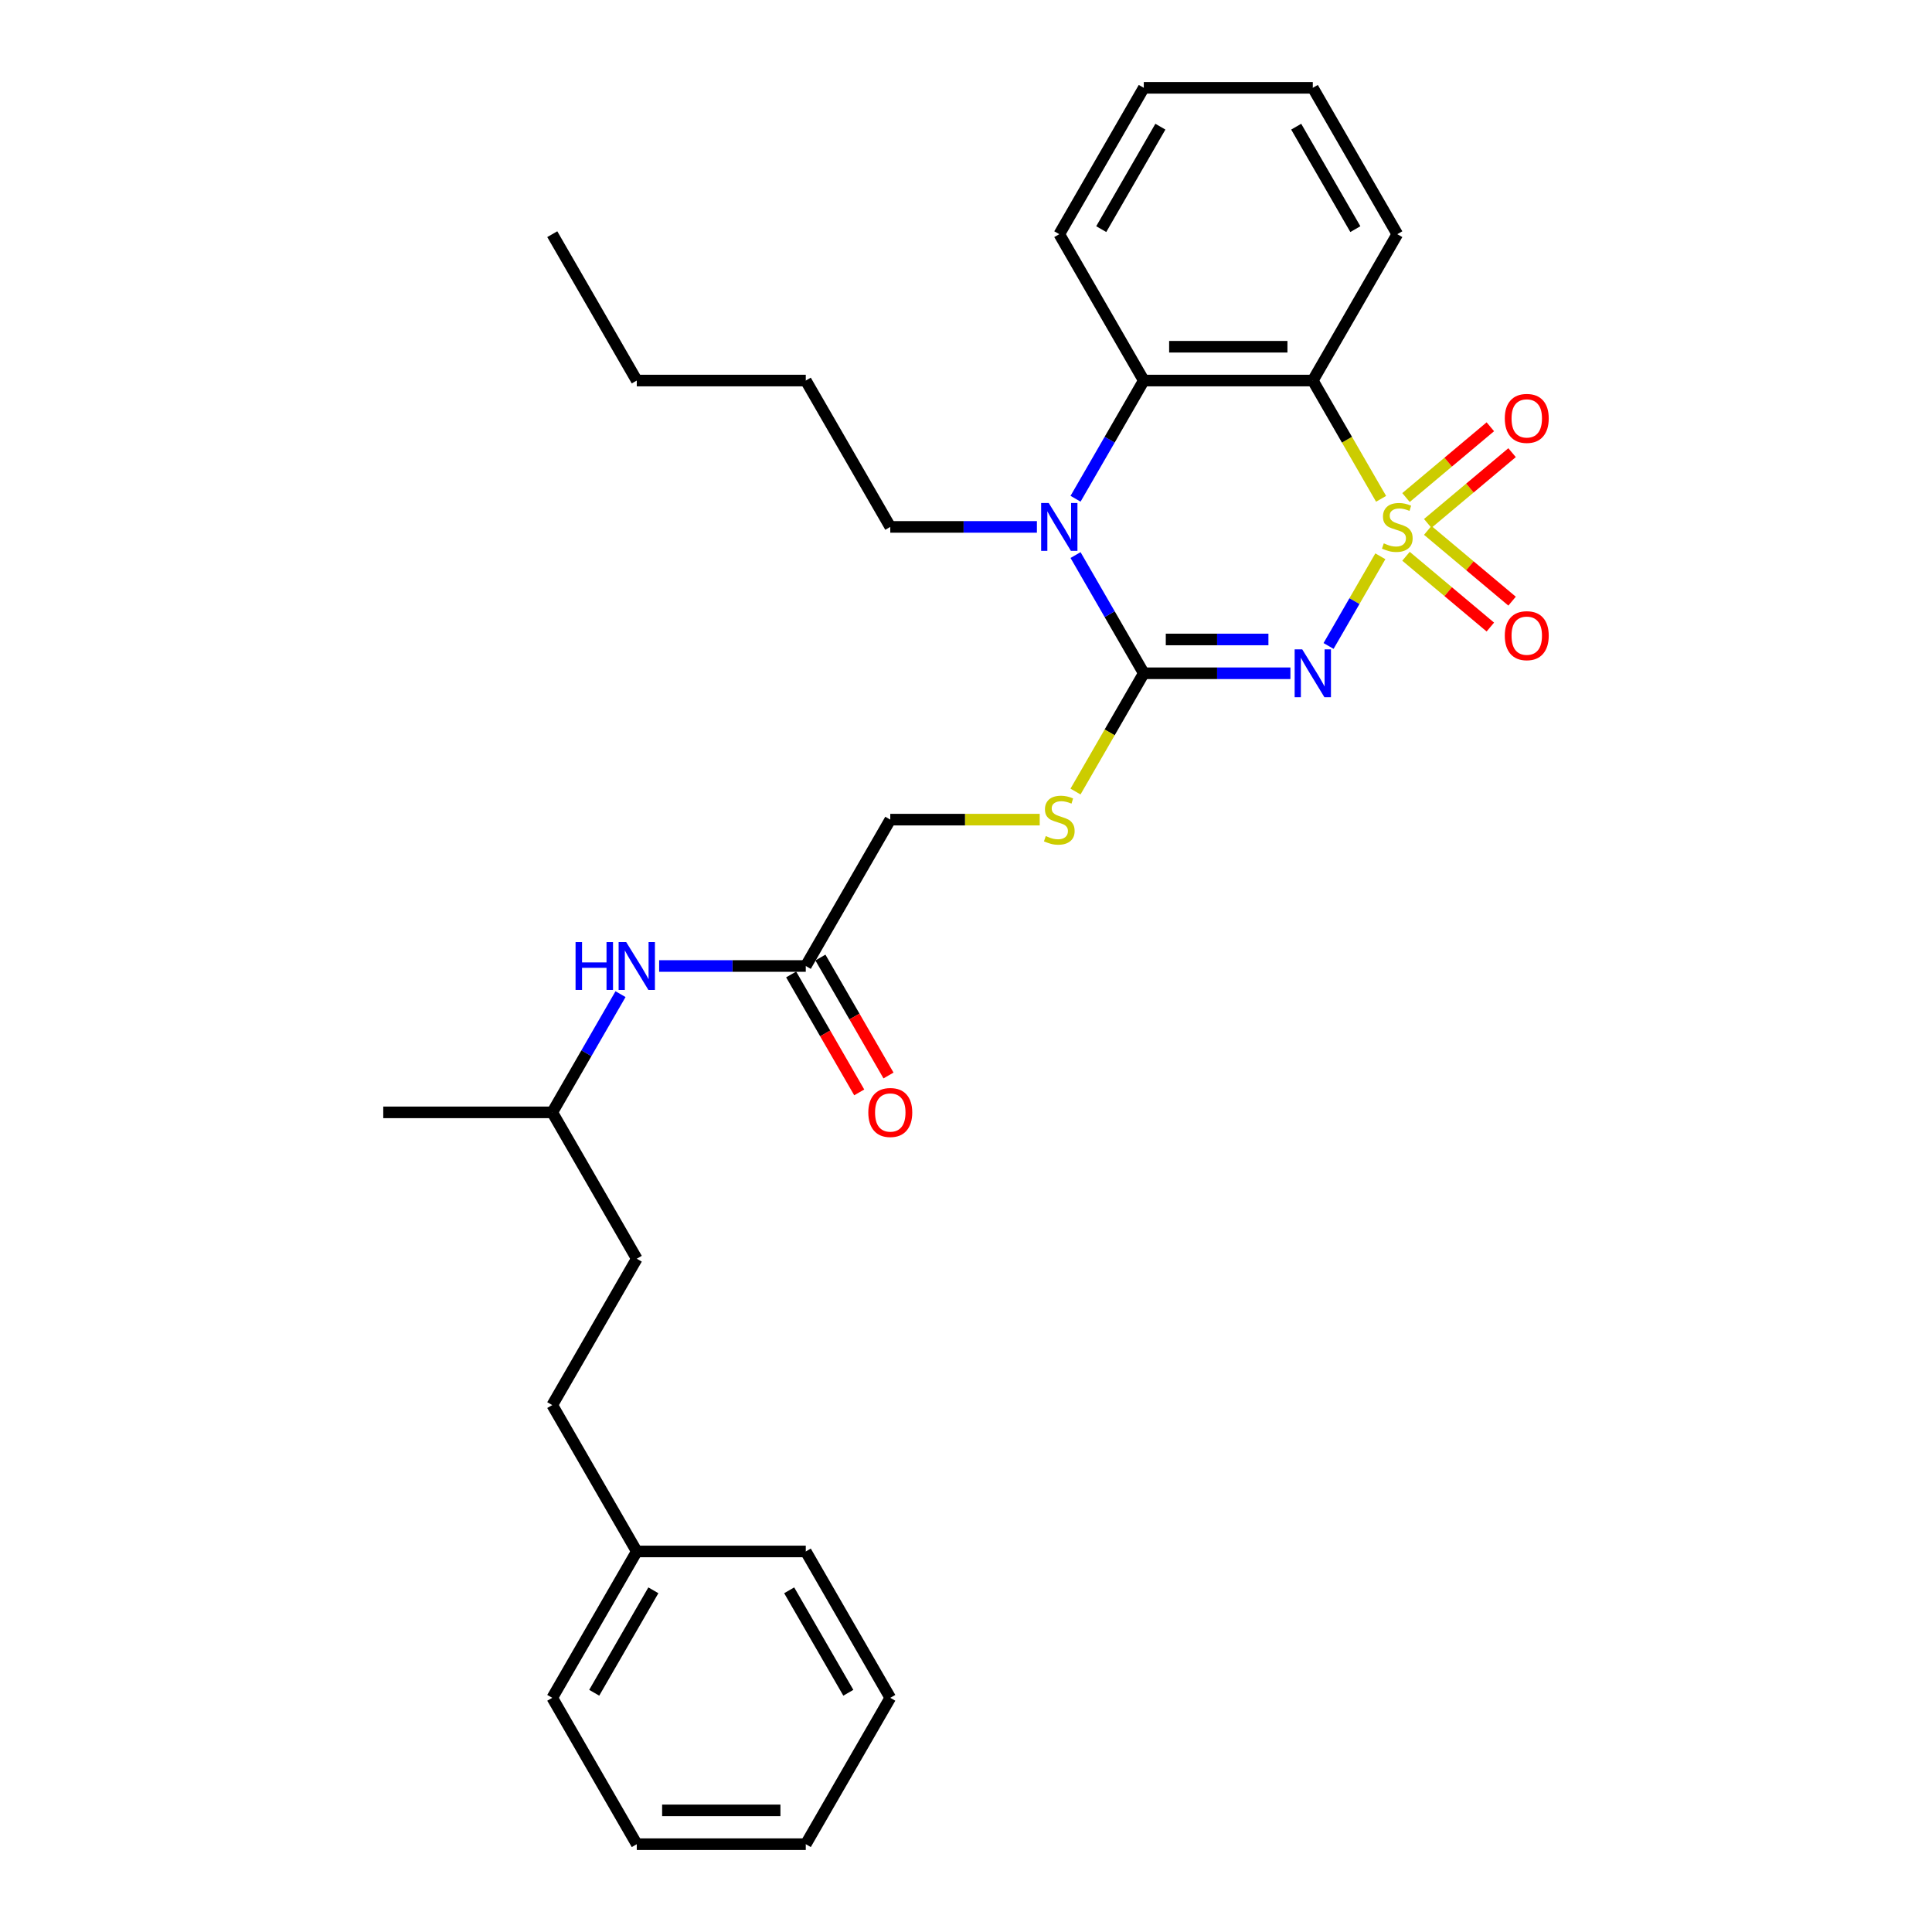 <?xml version='1.0' encoding='iso-8859-1'?>
<svg version='1.1' baseProfile='full'
              xmlns='http://www.w3.org/2000/svg'
                      xmlns:rdkit='http://www.rdkit.org/xml'
                      xmlns:xlink='http://www.w3.org/1999/xlink'
                  xml:space='preserve'
width='1000px' height='1000px' viewBox='0 0 1000 1000'>
<!-- END OF HEADER -->
<rect style='opacity:1.0;fill:#FFFFFF;stroke:none' width='1000' height='1000' x='0' y='0'> </rect>
<path class='bond-0' d='M 714.462,287.931 L 701.062,311.14' style='fill:none;fill-rule:evenodd;stroke:#CCCC00;stroke-width:6px;stroke-linecap:butt;stroke-linejoin:miter;stroke-opacity:1' />
<path class='bond-0' d='M 701.062,311.14 L 687.662,334.35' style='fill:none;fill-rule:evenodd;stroke:#0000FF;stroke-width:6px;stroke-linecap:butt;stroke-linejoin:miter;stroke-opacity:1' />
<path class='bond-2' d='M 714.846,258.189 L 697.174,227.579' style='fill:none;fill-rule:evenodd;stroke:#CCCC00;stroke-width:6px;stroke-linecap:butt;stroke-linejoin:miter;stroke-opacity:1' />
<path class='bond-2' d='M 697.174,227.579 L 679.502,196.97' style='fill:none;fill-rule:evenodd;stroke:#000000;stroke-width:6px;stroke-linecap:butt;stroke-linejoin:miter;stroke-opacity:1' />
<path class='bond-5' d='M 738.993,270.928 L 760.82,252.614' style='fill:none;fill-rule:evenodd;stroke:#CCCC00;stroke-width:6px;stroke-linecap:butt;stroke-linejoin:miter;stroke-opacity:1' />
<path class='bond-5' d='M 760.82,252.614 L 782.646,234.299' style='fill:none;fill-rule:evenodd;stroke:#FF0000;stroke-width:6px;stroke-linecap:butt;stroke-linejoin:miter;stroke-opacity:1' />
<path class='bond-5' d='M 727.747,257.526 L 749.574,239.211' style='fill:none;fill-rule:evenodd;stroke:#CCCC00;stroke-width:6px;stroke-linecap:butt;stroke-linejoin:miter;stroke-opacity:1' />
<path class='bond-5' d='M 749.574,239.211 L 771.4,220.897' style='fill:none;fill-rule:evenodd;stroke:#FF0000;stroke-width:6px;stroke-linecap:butt;stroke-linejoin:miter;stroke-opacity:1' />
<path class='bond-6' d='M 727.747,287.928 L 749.574,306.243' style='fill:none;fill-rule:evenodd;stroke:#CCCC00;stroke-width:6px;stroke-linecap:butt;stroke-linejoin:miter;stroke-opacity:1' />
<path class='bond-6' d='M 749.574,306.243 L 771.4,324.558' style='fill:none;fill-rule:evenodd;stroke:#FF0000;stroke-width:6px;stroke-linecap:butt;stroke-linejoin:miter;stroke-opacity:1' />
<path class='bond-6' d='M 738.993,274.526 L 760.82,292.841' style='fill:none;fill-rule:evenodd;stroke:#CCCC00;stroke-width:6px;stroke-linecap:butt;stroke-linejoin:miter;stroke-opacity:1' />
<path class='bond-6' d='M 760.82,292.841 L 782.646,311.156' style='fill:none;fill-rule:evenodd;stroke:#FF0000;stroke-width:6px;stroke-linecap:butt;stroke-linejoin:miter;stroke-opacity:1' />
<path class='bond-1' d='M 667.92,348.485 L 629.972,348.485' style='fill:none;fill-rule:evenodd;stroke:#0000FF;stroke-width:6px;stroke-linecap:butt;stroke-linejoin:miter;stroke-opacity:1' />
<path class='bond-1' d='M 629.972,348.485 L 592.024,348.485' style='fill:none;fill-rule:evenodd;stroke:#000000;stroke-width:6px;stroke-linecap:butt;stroke-linejoin:miter;stroke-opacity:1' />
<path class='bond-1' d='M 656.535,330.989 L 629.972,330.989' style='fill:none;fill-rule:evenodd;stroke:#0000FF;stroke-width:6px;stroke-linecap:butt;stroke-linejoin:miter;stroke-opacity:1' />
<path class='bond-1' d='M 629.972,330.989 L 603.408,330.989' style='fill:none;fill-rule:evenodd;stroke:#000000;stroke-width:6px;stroke-linecap:butt;stroke-linejoin:miter;stroke-opacity:1' />
<path class='bond-7' d='M 592.024,348.485 L 574.352,379.094' style='fill:none;fill-rule:evenodd;stroke:#000000;stroke-width:6px;stroke-linecap:butt;stroke-linejoin:miter;stroke-opacity:1' />
<path class='bond-7' d='M 574.352,379.094 L 556.679,409.704' style='fill:none;fill-rule:evenodd;stroke:#CCCC00;stroke-width:6px;stroke-linecap:butt;stroke-linejoin:miter;stroke-opacity:1' />
<path class='bond-30' d='M 592.024,348.485 L 574.362,317.893' style='fill:none;fill-rule:evenodd;stroke:#000000;stroke-width:6px;stroke-linecap:butt;stroke-linejoin:miter;stroke-opacity:1' />
<path class='bond-30' d='M 574.362,317.893 L 556.7,287.301' style='fill:none;fill-rule:evenodd;stroke:#0000FF;stroke-width:6px;stroke-linecap:butt;stroke-linejoin:miter;stroke-opacity:1' />
<path class='bond-4' d='M 679.502,196.97 L 592.024,196.97' style='fill:none;fill-rule:evenodd;stroke:#000000;stroke-width:6px;stroke-linecap:butt;stroke-linejoin:miter;stroke-opacity:1' />
<path class='bond-4' d='M 666.38,179.474 L 605.146,179.474' style='fill:none;fill-rule:evenodd;stroke:#000000;stroke-width:6px;stroke-linecap:butt;stroke-linejoin:miter;stroke-opacity:1' />
<path class='bond-13' d='M 679.502,196.97 L 723.24,121.212' style='fill:none;fill-rule:evenodd;stroke:#000000;stroke-width:6px;stroke-linecap:butt;stroke-linejoin:miter;stroke-opacity:1' />
<path class='bond-3' d='M 556.7,258.154 L 574.362,227.562' style='fill:none;fill-rule:evenodd;stroke:#0000FF;stroke-width:6px;stroke-linecap:butt;stroke-linejoin:miter;stroke-opacity:1' />
<path class='bond-3' d='M 574.362,227.562 L 592.024,196.97' style='fill:none;fill-rule:evenodd;stroke:#000000;stroke-width:6px;stroke-linecap:butt;stroke-linejoin:miter;stroke-opacity:1' />
<path class='bond-12' d='M 536.704,272.727 L 498.756,272.727' style='fill:none;fill-rule:evenodd;stroke:#0000FF;stroke-width:6px;stroke-linecap:butt;stroke-linejoin:miter;stroke-opacity:1' />
<path class='bond-12' d='M 498.756,272.727 L 460.808,272.727' style='fill:none;fill-rule:evenodd;stroke:#000000;stroke-width:6px;stroke-linecap:butt;stroke-linejoin:miter;stroke-opacity:1' />
<path class='bond-14' d='M 592.024,196.97 L 548.286,121.212' style='fill:none;fill-rule:evenodd;stroke:#000000;stroke-width:6px;stroke-linecap:butt;stroke-linejoin:miter;stroke-opacity:1' />
<path class='bond-11' d='M 538.156,424.242 L 499.482,424.242' style='fill:none;fill-rule:evenodd;stroke:#CCCC00;stroke-width:6px;stroke-linecap:butt;stroke-linejoin:miter;stroke-opacity:1' />
<path class='bond-11' d='M 499.482,424.242 L 460.808,424.242' style='fill:none;fill-rule:evenodd;stroke:#000000;stroke-width:6px;stroke-linecap:butt;stroke-linejoin:miter;stroke-opacity:1' />
<path class='bond-8' d='M 417.07,500 L 460.808,424.242' style='fill:none;fill-rule:evenodd;stroke:#000000;stroke-width:6px;stroke-linecap:butt;stroke-linejoin:miter;stroke-opacity:1' />
<path class='bond-9' d='M 417.07,500 L 379.122,500' style='fill:none;fill-rule:evenodd;stroke:#000000;stroke-width:6px;stroke-linecap:butt;stroke-linejoin:miter;stroke-opacity:1' />
<path class='bond-9' d='M 379.122,500 L 341.174,500' style='fill:none;fill-rule:evenodd;stroke:#0000FF;stroke-width:6px;stroke-linecap:butt;stroke-linejoin:miter;stroke-opacity:1' />
<path class='bond-10' d='M 409.494,504.374 L 427.116,534.896' style='fill:none;fill-rule:evenodd;stroke:#000000;stroke-width:6px;stroke-linecap:butt;stroke-linejoin:miter;stroke-opacity:1' />
<path class='bond-10' d='M 427.116,534.896 L 444.738,565.418' style='fill:none;fill-rule:evenodd;stroke:#FF0000;stroke-width:6px;stroke-linecap:butt;stroke-linejoin:miter;stroke-opacity:1' />
<path class='bond-10' d='M 424.645,495.626 L 442.267,526.148' style='fill:none;fill-rule:evenodd;stroke:#000000;stroke-width:6px;stroke-linecap:butt;stroke-linejoin:miter;stroke-opacity:1' />
<path class='bond-10' d='M 442.267,526.148 L 459.889,556.67' style='fill:none;fill-rule:evenodd;stroke:#FF0000;stroke-width:6px;stroke-linecap:butt;stroke-linejoin:miter;stroke-opacity:1' />
<path class='bond-18' d='M 321.178,514.574 L 303.516,545.166' style='fill:none;fill-rule:evenodd;stroke:#0000FF;stroke-width:6px;stroke-linecap:butt;stroke-linejoin:miter;stroke-opacity:1' />
<path class='bond-18' d='M 303.516,545.166 L 285.854,575.758' style='fill:none;fill-rule:evenodd;stroke:#000000;stroke-width:6px;stroke-linecap:butt;stroke-linejoin:miter;stroke-opacity:1' />
<path class='bond-21' d='M 460.808,272.727 L 417.07,196.97' style='fill:none;fill-rule:evenodd;stroke:#000000;stroke-width:6px;stroke-linecap:butt;stroke-linejoin:miter;stroke-opacity:1' />
<path class='bond-23' d='M 723.24,121.212 L 679.502,45.455' style='fill:none;fill-rule:evenodd;stroke:#000000;stroke-width:6px;stroke-linecap:butt;stroke-linejoin:miter;stroke-opacity:1' />
<path class='bond-23' d='M 701.528,118.596 L 670.911,65.566' style='fill:none;fill-rule:evenodd;stroke:#000000;stroke-width:6px;stroke-linecap:butt;stroke-linejoin:miter;stroke-opacity:1' />
<path class='bond-31' d='M 548.286,121.212 L 592.024,45.455' style='fill:none;fill-rule:evenodd;stroke:#000000;stroke-width:6px;stroke-linecap:butt;stroke-linejoin:miter;stroke-opacity:1' />
<path class='bond-31' d='M 569.998,118.596 L 600.615,65.566' style='fill:none;fill-rule:evenodd;stroke:#000000;stroke-width:6px;stroke-linecap:butt;stroke-linejoin:miter;stroke-opacity:1' />
<path class='bond-15' d='M 285.854,727.273 L 329.592,651.515' style='fill:none;fill-rule:evenodd;stroke:#000000;stroke-width:6px;stroke-linecap:butt;stroke-linejoin:miter;stroke-opacity:1' />
<path class='bond-16' d='M 285.854,727.273 L 329.592,803.03' style='fill:none;fill-rule:evenodd;stroke:#000000;stroke-width:6px;stroke-linecap:butt;stroke-linejoin:miter;stroke-opacity:1' />
<path class='bond-19' d='M 329.592,803.03 L 285.854,878.788' style='fill:none;fill-rule:evenodd;stroke:#000000;stroke-width:6px;stroke-linecap:butt;stroke-linejoin:miter;stroke-opacity:1' />
<path class='bond-19' d='M 338.183,823.142 L 307.566,876.172' style='fill:none;fill-rule:evenodd;stroke:#000000;stroke-width:6px;stroke-linecap:butt;stroke-linejoin:miter;stroke-opacity:1' />
<path class='bond-20' d='M 329.592,803.03 L 417.07,803.03' style='fill:none;fill-rule:evenodd;stroke:#000000;stroke-width:6px;stroke-linecap:butt;stroke-linejoin:miter;stroke-opacity:1' />
<path class='bond-17' d='M 329.592,651.515 L 285.854,575.758' style='fill:none;fill-rule:evenodd;stroke:#000000;stroke-width:6px;stroke-linecap:butt;stroke-linejoin:miter;stroke-opacity:1' />
<path class='bond-22' d='M 285.854,575.758 L 198.376,575.758' style='fill:none;fill-rule:evenodd;stroke:#000000;stroke-width:6px;stroke-linecap:butt;stroke-linejoin:miter;stroke-opacity:1' />
<path class='bond-27' d='M 285.854,878.788 L 329.592,954.545' style='fill:none;fill-rule:evenodd;stroke:#000000;stroke-width:6px;stroke-linecap:butt;stroke-linejoin:miter;stroke-opacity:1' />
<path class='bond-28' d='M 417.07,803.03 L 460.808,878.788' style='fill:none;fill-rule:evenodd;stroke:#000000;stroke-width:6px;stroke-linecap:butt;stroke-linejoin:miter;stroke-opacity:1' />
<path class='bond-28' d='M 408.479,823.142 L 439.096,876.172' style='fill:none;fill-rule:evenodd;stroke:#000000;stroke-width:6px;stroke-linecap:butt;stroke-linejoin:miter;stroke-opacity:1' />
<path class='bond-24' d='M 417.07,196.97 L 329.592,196.97' style='fill:none;fill-rule:evenodd;stroke:#000000;stroke-width:6px;stroke-linecap:butt;stroke-linejoin:miter;stroke-opacity:1' />
<path class='bond-25' d='M 679.502,45.455 L 592.024,45.455' style='fill:none;fill-rule:evenodd;stroke:#000000;stroke-width:6px;stroke-linecap:butt;stroke-linejoin:miter;stroke-opacity:1' />
<path class='bond-26' d='M 329.592,196.97 L 285.854,121.212' style='fill:none;fill-rule:evenodd;stroke:#000000;stroke-width:6px;stroke-linecap:butt;stroke-linejoin:miter;stroke-opacity:1' />
<path class='bond-32' d='M 329.592,954.545 L 417.07,954.545' style='fill:none;fill-rule:evenodd;stroke:#000000;stroke-width:6px;stroke-linecap:butt;stroke-linejoin:miter;stroke-opacity:1' />
<path class='bond-32' d='M 342.714,937.05 L 403.948,937.05' style='fill:none;fill-rule:evenodd;stroke:#000000;stroke-width:6px;stroke-linecap:butt;stroke-linejoin:miter;stroke-opacity:1' />
<path class='bond-29' d='M 460.808,878.788 L 417.07,954.545' style='fill:none;fill-rule:evenodd;stroke:#000000;stroke-width:6px;stroke-linecap:butt;stroke-linejoin:miter;stroke-opacity:1' />
<path  class='atom-0' d='M 716.242 281.23
Q 716.522 281.335, 717.677 281.825
Q 718.831 282.315, 720.091 282.63
Q 721.386 282.91, 722.645 282.91
Q 724.99 282.91, 726.354 281.79
Q 727.719 280.635, 727.719 278.641
Q 727.719 277.276, 727.019 276.436
Q 726.354 275.597, 725.305 275.142
Q 724.255 274.687, 722.505 274.162
Q 720.301 273.497, 718.971 272.867
Q 717.677 272.237, 716.732 270.908
Q 715.822 269.578, 715.822 267.339
Q 715.822 264.224, 717.922 262.3
Q 720.056 260.375, 724.255 260.375
Q 727.124 260.375, 730.378 261.74
L 729.574 264.434
Q 726.599 263.21, 724.36 263.21
Q 721.945 263.21, 720.616 264.224
Q 719.286 265.204, 719.321 266.919
Q 719.321 268.248, 719.986 269.053
Q 720.686 269.858, 721.666 270.313
Q 722.68 270.768, 724.36 271.293
Q 726.599 271.992, 727.929 272.692
Q 729.259 273.392, 730.203 274.827
Q 731.183 276.226, 731.183 278.641
Q 731.183 282.07, 728.874 283.924
Q 726.599 285.744, 722.785 285.744
Q 720.581 285.744, 718.901 285.254
Q 717.257 284.799, 715.297 283.994
L 716.242 281.23
' fill='#CCCC00'/>
<path  class='atom-1' d='M 674.025 336.098
L 682.143 349.22
Q 682.948 350.514, 684.243 352.859
Q 685.537 355.203, 685.607 355.343
L 685.607 336.098
L 688.897 336.098
L 688.897 360.872
L 685.502 360.872
L 676.79 346.525
Q 675.775 344.846, 674.69 342.921
Q 673.641 340.997, 673.326 340.402
L 673.326 360.872
L 670.106 360.872
L 670.106 336.098
L 674.025 336.098
' fill='#0000FF'/>
<path  class='atom-4' d='M 542.809 260.34
L 550.927 273.462
Q 551.732 274.757, 553.027 277.101
Q 554.321 279.446, 554.391 279.585
L 554.391 260.34
L 557.681 260.34
L 557.681 285.114
L 554.286 285.114
L 545.574 270.768
Q 544.559 269.088, 543.474 267.164
Q 542.425 265.239, 542.11 264.644
L 542.11 285.114
L 538.89 285.114
L 538.89 260.34
L 542.809 260.34
' fill='#0000FF'/>
<path  class='atom-6' d='M 778.88 216.568
Q 778.88 210.619, 781.819 207.295
Q 784.758 203.971, 790.252 203.971
Q 795.745 203.971, 798.684 207.295
Q 801.624 210.619, 801.624 216.568
Q 801.624 222.586, 798.649 226.015
Q 795.675 229.41, 790.252 229.41
Q 784.793 229.41, 781.819 226.015
Q 778.88 222.621, 778.88 216.568
M 790.252 226.61
Q 794.031 226.61, 796.06 224.091
Q 798.125 221.537, 798.125 216.568
Q 798.125 211.704, 796.06 209.255
Q 794.031 206.77, 790.252 206.77
Q 786.473 206.77, 784.408 209.22
Q 782.379 211.669, 782.379 216.568
Q 782.379 221.572, 784.408 224.091
Q 786.473 226.61, 790.252 226.61
' fill='#FF0000'/>
<path  class='atom-7' d='M 778.88 329.027
Q 778.88 323.078, 781.819 319.754
Q 784.758 316.43, 790.252 316.43
Q 795.745 316.43, 798.684 319.754
Q 801.624 323.078, 801.624 329.027
Q 801.624 335.045, 798.649 338.474
Q 795.675 341.868, 790.252 341.868
Q 784.793 341.868, 781.819 338.474
Q 778.88 335.08, 778.88 329.027
M 790.252 339.069
Q 794.031 339.069, 796.06 336.55
Q 798.125 333.995, 798.125 329.027
Q 798.125 324.163, 796.06 321.713
Q 794.031 319.229, 790.252 319.229
Q 786.473 319.229, 784.408 321.678
Q 782.379 324.128, 782.379 329.027
Q 782.379 334.03, 784.408 336.55
Q 786.473 339.069, 790.252 339.069
' fill='#FF0000'/>
<path  class='atom-8' d='M 541.287 432.745
Q 541.567 432.85, 542.722 433.34
Q 543.877 433.83, 545.136 434.145
Q 546.431 434.425, 547.691 434.425
Q 550.035 434.425, 551.4 433.305
Q 552.764 432.15, 552.764 430.156
Q 552.764 428.791, 552.065 427.951
Q 551.4 427.112, 550.35 426.657
Q 549.3 426.202, 547.551 425.677
Q 545.346 425.012, 544.017 424.382
Q 542.722 423.753, 541.777 422.423
Q 540.867 421.093, 540.867 418.854
Q 540.867 415.74, 542.967 413.815
Q 545.101 411.891, 549.3 411.891
Q 552.17 411.891, 555.424 413.255
L 554.619 415.95
Q 551.645 414.725, 549.405 414.725
Q 546.991 414.725, 545.661 415.74
Q 544.332 416.719, 544.367 418.434
Q 544.367 419.764, 545.031 420.568
Q 545.731 421.373, 546.711 421.828
Q 547.726 422.283, 549.405 422.808
Q 551.645 423.508, 552.974 424.207
Q 554.304 424.907, 555.249 426.342
Q 556.228 427.742, 556.228 430.156
Q 556.228 433.585, 553.919 435.44
Q 551.645 437.259, 547.831 437.259
Q 545.626 437.259, 543.947 436.769
Q 542.302 436.314, 540.343 435.51
L 541.287 432.745
' fill='#CCCC00'/>
<path  class='atom-10' d='M 297.908 487.613
L 301.267 487.613
L 301.267 498.145
L 313.934 498.145
L 313.934 487.613
L 317.293 487.613
L 317.293 512.387
L 313.934 512.387
L 313.934 500.945
L 301.267 500.945
L 301.267 512.387
L 297.908 512.387
L 297.908 487.613
' fill='#0000FF'/>
<path  class='atom-10' d='M 324.116 487.613
L 332.234 500.735
Q 333.039 502.029, 334.334 504.374
Q 335.628 506.718, 335.698 506.858
L 335.698 487.613
L 338.987 487.613
L 338.987 512.387
L 335.593 512.387
L 326.88 498.041
Q 325.866 496.361, 324.781 494.436
Q 323.731 492.512, 323.416 491.917
L 323.416 512.387
L 320.197 512.387
L 320.197 487.613
L 324.116 487.613
' fill='#0000FF'/>
<path  class='atom-11' d='M 449.436 575.828
Q 449.436 569.879, 452.375 566.555
Q 455.315 563.231, 460.808 563.231
Q 466.302 563.231, 469.241 566.555
Q 472.18 569.879, 472.18 575.828
Q 472.18 581.846, 469.206 585.275
Q 466.232 588.669, 460.808 588.669
Q 455.35 588.669, 452.375 585.275
Q 449.436 581.881, 449.436 575.828
M 460.808 585.87
Q 464.587 585.87, 466.617 583.351
Q 468.681 580.796, 468.681 575.828
Q 468.681 570.964, 466.617 568.514
Q 464.587 566.03, 460.808 566.03
Q 457.029 566.03, 454.965 568.479
Q 452.935 570.929, 452.935 575.828
Q 452.935 580.831, 454.965 583.351
Q 457.029 585.87, 460.808 585.87
' fill='#FF0000'/>
</svg>
